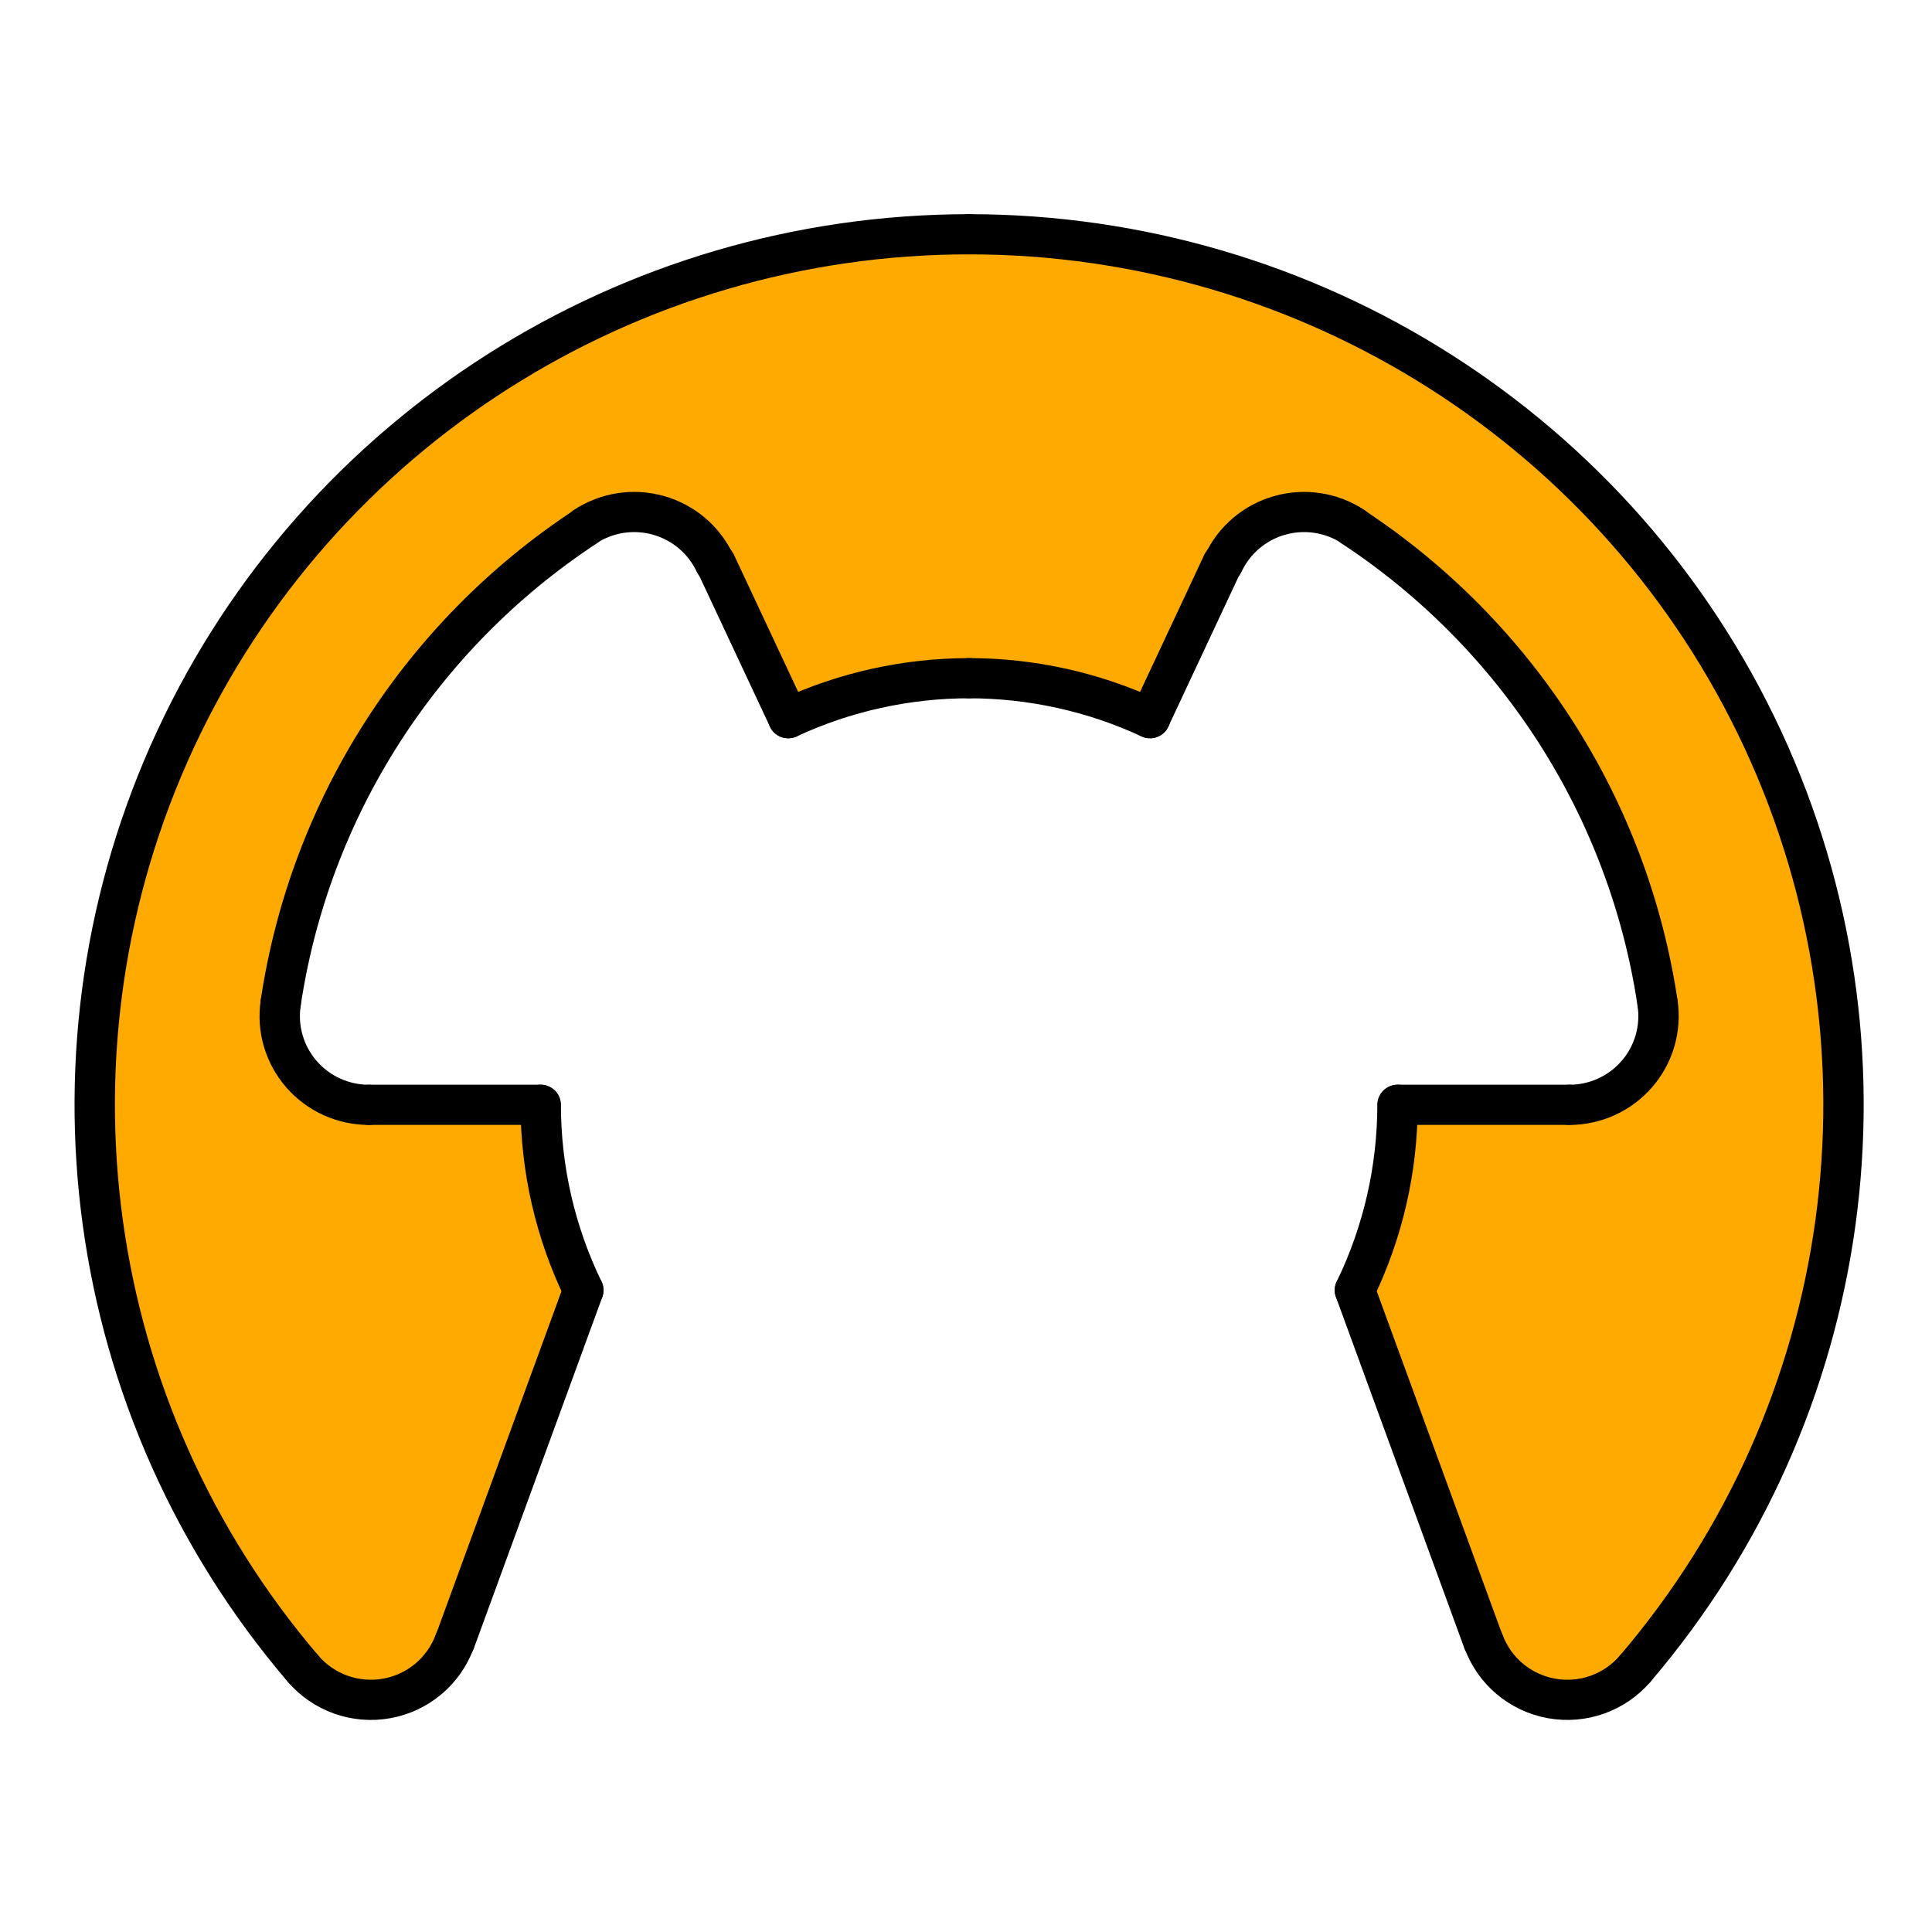 <?xml version="1.0" encoding="UTF-8"?>
<!-- Created with Inkscape (http://www.inkscape.org/) -->
<svg width="48" height="48" version="1.1" viewBox="0 0 48 48" xml:space="preserve" xmlns="http://www.w3.org/2000/svg" xmlns:cc="http://creativecommons.org/ns#" xmlns:dc="http://purl.org/dc/elements/1.1/" xmlns:rdf="http://www.w3.org/1999/02/22-rdf-syntax-ns#"><g transform="translate(0 -1004)"><g fill-rule="evenodd" font-family="'Sans Serif'" font-size="31.75px" font-weight="400" stroke-linejoin="bevel"><g transform="matrix(.213 0 0 .212 -15.86 1029)" fill="#ffaa00" stroke-linecap="square" stroke-width="1.78"><path d="m267.8-0.373c0.445 2.992-0.436 6.029-2.411 8.32-1.976 2.291-4.851 3.608-7.876 3.608h-20.03c0 7.524-1.698 14.95-4.967 21.73l14.98 41.16c1.266 3.48 4.288 6.024 7.933 6.679 3.646 0.655 7.364-0.678 9.763-3.5 25.75-30.29 31.56-72.79 14.87-108.9-16.69-36.09-52.82-59.19-92.58-59.19s-75.9 23.1-92.58 59.19c-16.69 36.09-10.88 78.58 14.87 108.9 2.399 2.822 6.117 4.155 9.763 3.5 3.645-0.655 6.667-3.199 7.933-6.679l14.98-41.16c-3.269-6.776-4.967-14.2-4.967-21.73h-20.03c-3.025 0-5.9-1.317-7.876-3.608-1.975-2.291-2.856-5.328-2.411-8.32 3.388-22.82 16.32-43.11 35.56-55.83 2.524-1.667 5.649-2.153 8.56-1.33 2.911 0.822 5.32 2.872 6.598 5.613l8.466 18.16c6.617-3.086 13.83-4.685 21.13-4.685s14.51 1.599 21.13 4.685l8.466-18.16c1.278-2.742 3.687-4.791 6.598-5.613 2.911-0.823 6.036-0.337 8.56 1.33 19.24 12.71 32.18 33.01 35.56 55.83" fill="#ffaa00" fill-rule="evenodd" stroke-width="2.918" vector-effect="non-scaling-stroke"/></g><g transform="matrix(.213 0 0 .212 -15.86 1029)" fill="none" stroke="#000000" stroke-linecap="round" stroke-width="4.708"><path d="m265.2 77.62c-2.399 2.822-6.117 4.155-9.763 3.5-3.645-0.655-6.667-3.199-7.933-6.679" fill-rule="evenodd" stroke-width="4.708"/></g><g transform="matrix(.213 0 0 .212 -15.86 1029)" fill="none" stroke="#000000" stroke-linecap="round" stroke-width="4.708"><path d="m232.5 33.28 14.98 41.16" fill-rule="evenodd" stroke-width="4.708"/></g><g transform="matrix(.213 0 0 .212 -15.86 1029)" fill="none" stroke="#000000" stroke-linecap="round" stroke-width="4.708"><path d="m232.5 33.28c3.269-6.776 4.967-14.2 4.967-21.73" fill-rule="evenodd" stroke-width="4.708"/></g><g transform="matrix(.213 0 0 .212 -15.86 1029)" fill="none" stroke="#000000" stroke-linecap="round" stroke-width="4.708"><path d="m237.5 11.55h20.03" fill-rule="evenodd" stroke-width="4.708"/></g><g transform="matrix(.213 0 0 .212 -15.86 1029)" fill="none" stroke="#000000" stroke-linecap="round" stroke-width="4.708"><path d="m267.8-0.373c0.445 2.992-0.436 6.029-2.411 8.32-1.976 2.291-4.851 3.608-7.876 3.608" fill-rule="evenodd" stroke-width="4.708"/></g><g transform="matrix(.213 0 0 .212 -15.86 1029)" fill="none" stroke="#000000" stroke-linecap="round" stroke-width="4.708"><path d="m267.8-0.373c-3.388-22.82-16.32-43.11-35.56-55.83" fill-rule="evenodd" stroke-width="4.708"/></g><g transform="matrix(.213 0 0 .212 -15.86 1029)" fill="none" stroke="#000000" stroke-linecap="round" stroke-width="4.708"><path d="m232.3-56.2c-2.524-1.667-5.649-2.153-8.56-1.33-2.911 0.822-5.32 2.872-6.598 5.613" fill-rule="evenodd" stroke-width="4.708"/></g><g transform="matrix(.213 0 0 .212 -15.86 1029)" fill="none" stroke="#000000" stroke-linecap="round" stroke-width="4.708"><path d="m208.6-33.76 8.466-18.16" fill-rule="evenodd" stroke-width="4.708"/></g><g transform="matrix(.213 0 0 .212 -15.86 1029)" fill="none" stroke="#000000" stroke-linecap="round" stroke-width="4.708"><path d="m265.2 77.62c25.75-30.29 31.56-72.79 14.87-108.9-16.69-36.09-52.82-59.19-92.58-59.19" fill-rule="evenodd" stroke-width="4.708"/></g><g transform="matrix(.213 0 0 .212 -15.86 1029)" fill="none" stroke="#000000" stroke-linecap="round" stroke-width="4.708"><path d="m109.8 77.62c-25.75-30.29-31.56-72.79-14.87-108.9 16.69-36.09 52.82-59.19 92.58-59.19" fill-rule="evenodd" stroke-width="4.708"/></g><g transform="matrix(.213 0 0 .212 -15.86 1029)" fill="none" stroke="#000000" stroke-linecap="round" stroke-width="4.708"><path d="m109.8 77.62c2.399 2.822 6.117 4.155 9.763 3.5 3.645-0.655 6.667-3.199 7.933-6.679" fill-rule="evenodd" stroke-width="4.708"/></g><g transform="matrix(.213 0 0 .212 -15.86 1029)" fill="none" stroke="#000000" stroke-linecap="round" stroke-width="4.708"><path d="m142.5 33.28-14.98 41.16" fill-rule="evenodd" stroke-width="4.708"/></g><g transform="matrix(.213 0 0 .212 -15.86 1029)" fill="none" stroke="#000000" stroke-linecap="round" stroke-width="4.708"><path d="m142.5 33.28c-3.269-6.776-4.967-14.2-4.967-21.73" fill-rule="evenodd" stroke-width="4.708"/></g><g transform="matrix(.213 0 0 .212 -15.86 1029)" fill="none" stroke="#000000" stroke-linecap="round" stroke-width="4.708"><path d="m137.5 11.55h-20.03" fill-rule="evenodd" stroke-width="4.708"/></g><g transform="matrix(.213 0 0 .212 -15.86 1029)" fill="none" stroke="#000000" stroke-linecap="round" stroke-width="4.708"><path d="m107.2-0.373c-0.445 2.992 0.436 6.029 2.411 8.32 1.976 2.291 4.851 3.608 7.876 3.608" fill-rule="evenodd" stroke-width="4.708"/></g><g transform="matrix(.213 0 0 .212 -15.86 1029)" fill="none" stroke="#000000" stroke-linecap="round" stroke-width="4.708"><path d="m107.2-0.373c3.388-22.82 16.32-43.11 35.56-55.83" fill-rule="evenodd" stroke-width="4.708"/></g><g transform="matrix(.213 0 0 .212 -15.86 1029)" fill="none" stroke="#000000" stroke-linecap="round" stroke-width="4.708"><path d="m142.7-56.2c2.524-1.667 5.649-2.153 8.56-1.33 2.911 0.822 5.32 2.872 6.598 5.613" fill-rule="evenodd" stroke-width="4.708"/></g><g transform="matrix(.213 0 0 .212 -15.86 1029)" fill="none" stroke="#000000" stroke-linecap="round" stroke-width="4.708"><path d="m166.4-33.76-8.466-18.16" fill-rule="evenodd" stroke-width="4.708"/></g><g transform="matrix(.213 0 0 .212 -15.86 1029)" fill="none" stroke="#000000" stroke-linecap="round" stroke-width="4.708"><path d="m166.4-33.76c6.617-3.086 13.83-4.685 21.13-4.685" fill-rule="evenodd" stroke-width="4.708"/></g><g transform="matrix(.213 0 0 .212 -15.86 1029)" fill="none" stroke="#000000" stroke-linecap="round" stroke-width="4.708"><path d="m208.6-33.76c-6.617-3.086-13.83-4.685-21.13-4.685" fill-rule="evenodd" stroke-width="4.708"/></g></g></g></svg>
